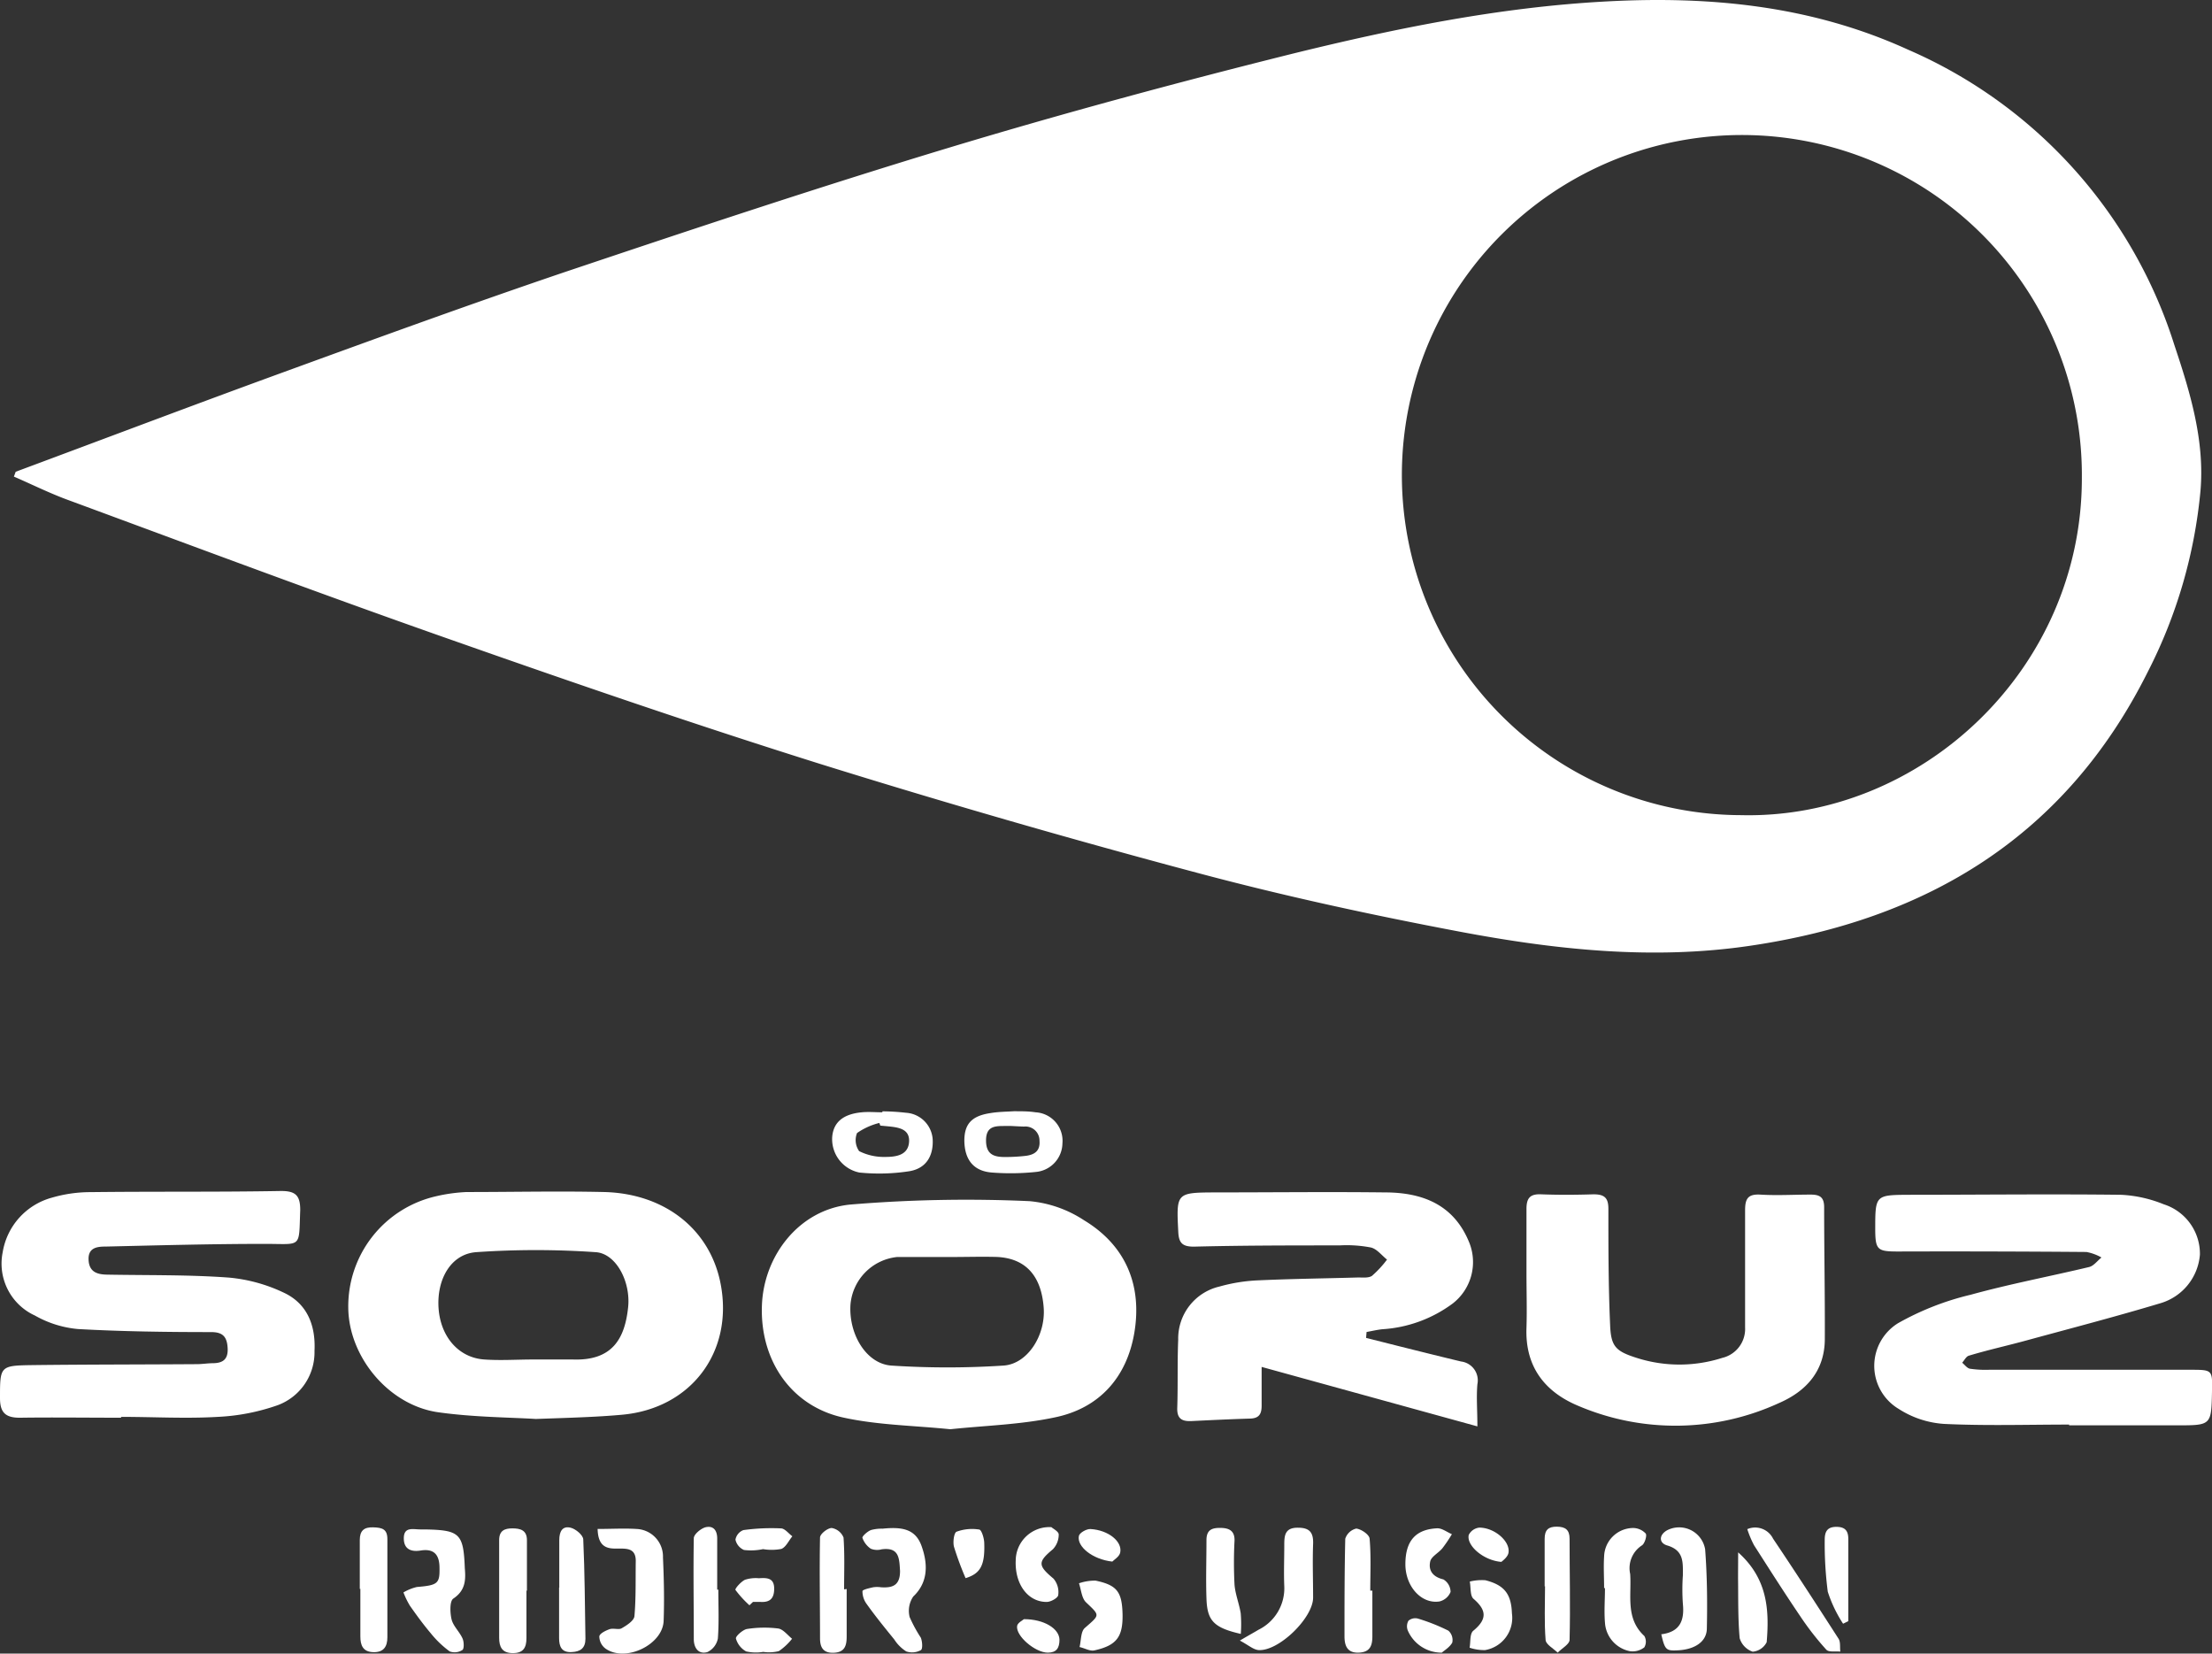 <?xml version="1.0" encoding="UTF-8"?> <svg xmlns="http://www.w3.org/2000/svg" viewBox="0 0 232.52 173.79"><rect x="0" y="0" width="232.52" height="173.79" fill="#333333" stroke="none"/><defs><style>.cls-1{fill:#fff;}</style></defs><g id="Capa_2" data-name="Capa 2"><g id="Capa_1-2" data-name="Capa 1"><path class="cls-1" d="M1.65,49.58c9.33-3.47,18.64-7,28-10.41C39.5,35.58,49.33,32,59.26,28.63c13.55-4.55,27.12-9.07,40.8-13.2,11.82-3.56,23.76-6.78,35.74-9.77C146.61,3,157.53.77,168.71.16c11-.61,21.7.42,31.86,5.06a50.33,50.33,0,0,1,28,31.06c1.65,4.94,3.19,10,2.74,15.29a52.22,52.22,0,0,1-5.52,19c-8.63,17.3-23.16,26.08-41.83,28.83-10.29,1.52-20.5.41-30.6-1.5-9.25-1.75-18.47-3.75-27.56-6.18q-19.9-5.3-39.58-11.43c-12.74-4-25.37-8.33-38-12.77C34.42,62.69,20.72,57.55,7,52.49c-1.88-.7-3.69-1.6-5.54-2.4ZM183,85.67c18.86.46,35.85-15.24,35.84-35.42A35.74,35.74,0,1,0,183,85.67Z"></path><path class="cls-1" d="M56.32,149.13c-2.73-.17-6.52-.18-10.23-.7-5.2-.72-9.41-5.79-9.48-10.94a11.86,11.86,0,0,1,9.16-11.75,17.39,17.39,0,0,1,3.28-.46c4.83,0,9.66-.11,14.48,0,6.43.17,11.16,4,12.23,9.7,1.35,7.13-3.14,13.08-10.42,13.71C62.69,148.93,60,149,56.32,149.13Zm-.25-6.25v0c1.38,0,2.77,0,4.15,0,4.18.15,5.47-2.23,5.81-5.52.27-2.68-1.28-5.63-3.42-5.76a90.92,90.92,0,0,0-12.57,0c-2.67.21-4.14,2.88-3.94,5.87s2.09,5.23,4.82,5.41C52.63,143,54.35,142.88,56.07,142.88Z"></path><path class="cls-1" d="M99.89,150.21c-3.8-.39-7.61-.43-11.25-1.23-5.47-1.2-8.75-6-8.55-11.75.17-5.22,3.88-10.08,9.25-10.63a146.87,146.87,0,0,1,18.89-.36,12.46,12.46,0,0,1,5.71,2c4.41,2.66,6.13,6.85,5.3,11.82-.78,4.65-3.64,7.93-8.34,8.9C107.3,149.73,103.57,149.82,99.89,150.21Zm-.1-18.1v0h-5l-.5,0a5.49,5.49,0,0,0-4.89,5c-.2,3.11,1.66,6.23,4.31,6.41a90.48,90.48,0,0,0,11.76,0c2.57-.16,4.46-3.22,4.24-6.09-.25-3.38-1.93-5.22-5-5.33C103.11,132.06,101.45,132.11,99.79,132.11Z"></path><path class="cls-1" d="M217.5,149.72c-4.38,0-8.77.14-13.14-.07a10,10,0,0,1-4.78-1.58,5.27,5.27,0,0,1-.07-9,29.25,29.25,0,0,1,7.66-3c4.1-1.13,8.3-1.92,12.44-2.91.48-.12.86-.65,1.29-1a5.06,5.06,0,0,0-1.58-.58q-9.9-.08-19.8-.05c-2.16,0-2.39-.16-2.4-2.31,0-3.61,0-3.63,3.54-3.65,7.44,0,14.87-.09,22.3,0a13.62,13.62,0,0,1,4.49,1,5.46,5.46,0,0,1,3.8,5.29,5.81,5.81,0,0,1-4.13,5.1c-4.66,1.4-9.38,2.63-14.08,3.91-2,.55-4.06,1-6.08,1.61-.28.08-.47.48-.7.74.27.22.52.58.82.63a11,11,0,0,0,2,.11l21.13,0c2.36,0,2.36,0,2.31,2.26-.07,3.58-.07,3.58-3.69,3.58H217.5Z"></path><path class="cls-1" d="M12.71,149c-3.55,0-7.1-.05-10.64,0C.54,149,0,148.42,0,146.93c0-3.35,0-3.41,3.37-3.46,5.77-.07,11.53-.06,17.3-.1.56,0,1.11-.09,1.66-.1,1.05,0,1.66-.36,1.6-1.57S23.42,140,22.2,140c-4.65,0-9.32-.06-14-.32a11.16,11.16,0,0,1-4.53-1.42,6,6,0,0,1-3.39-6.64,7.14,7.14,0,0,1,5.18-5.75,14.51,14.51,0,0,1,4.1-.58c6.66-.08,13.32,0,20-.12,1.53,0,2,.49,2,2-.16,4.1.23,3.55-3.77,3.56-5.54,0-11.08.15-16.62.28-.85,0-1.9.05-1.86,1.35s.87,1.58,1.92,1.6c4.27.08,8.56,0,12.81.31a16.94,16.94,0,0,1,5.82,1.6c2.46,1.16,3.33,3.47,3.2,6.1a5.93,5.93,0,0,1-3.86,5.71,22,22,0,0,1-6.3,1.23c-3.37.2-6.76,0-10.15,0Z"></path><path class="cls-1" d="M143.6,140.61l3.37.85c2.2.55,4.4,1.1,6.61,1.63a2,2,0,0,1,1.72,2.39c-.12,1.36,0,2.73,0,4.43l-22.68-6.25c0,1.56,0,2.81,0,4.06,0,.9-.27,1.34-1.21,1.37-2,.06-4.1.16-6.15.26-1,.05-1.55-.23-1.51-1.39.08-2.38,0-4.77.1-7.15a5.61,5.61,0,0,1,4.35-5.6,17.71,17.71,0,0,1,4.09-.65c3.49-.16,7-.2,10.48-.3.5,0,1.11.07,1.46-.18a11.07,11.07,0,0,0,1.57-1.7c-.56-.44-1.06-1.12-1.69-1.27a13.5,13.5,0,0,0-3.31-.22c-5.1,0-10.2,0-15.31.13-1.17,0-1.57-.37-1.63-1.5-.21-4.16-.24-4.18,3.89-4.2,5.94,0,11.88-.07,17.81,0,4,0,7.32,1.3,8.92,5.36A5.51,5.51,0,0,1,152.7,137a13.85,13.85,0,0,1-7.39,2.7c-.56.06-1.11.19-1.66.29Z"></path><path class="cls-1" d="M160.46,133.87c0-2.27,0-4.55,0-6.82,0-1.16.4-1.58,1.55-1.53,1.83.07,3.66.06,5.49,0,1.14,0,1.57.35,1.57,1.53,0,4,0,8.1.18,12.14.08,2.31.56,2.81,2.79,3.52a14.75,14.75,0,0,0,9,0,3.12,3.12,0,0,0,2.4-3.19c0-4.11,0-8.21,0-12.32,0-1.18.27-1.72,1.58-1.65,1.77.11,3.55,0,5.32,0,1,0,1.41.31,1.41,1.34,0,4.6.09,9.21.07,13.81,0,3.36-1.93,5.51-4.82,6.76a26.07,26.07,0,0,1-21.17.26c-3.5-1.48-5.53-4.15-5.37-8.18C160.52,137.65,160.46,135.76,160.46,133.87Z"></path><path class="cls-1" d="M62.82,160.69c1.45,0,2.77-.08,4.07,0a2.9,2.9,0,0,1,2.8,3c.1,2.22.15,4.44.07,6.65-.08,2.51-4,4.4-6.1,2.93A1.61,1.61,0,0,1,63,172c0-.3.64-.62,1.06-.77s1,.09,1.3-.11c.53-.3,1.28-.79,1.33-1.26.17-1.92.11-3.87.14-5.81,0-1.33-.92-1.3-1.84-1.3C63.93,162.78,62.87,162.7,62.82,160.69Z"></path><path class="cls-1" d="M92.77,160.66c2-.2,3.42,0,4.08,1.76.86,2.35.49,4.1-.85,5.37a2.67,2.67,0,0,0-.38,2.16,14.74,14.74,0,0,0,1.17,2.16c.17.4.22,1.22,0,1.32a1.91,1.91,0,0,1-1.53.13A4.09,4.09,0,0,1,94,172.3c-1-1.23-2-2.46-2.91-3.74a2.24,2.24,0,0,1-.43-1.33c0-.16.72-.32,1.12-.41a2.89,2.89,0,0,1,.83,0c1.23.08,2-.2,2-1.71-.08-1.31-.07-2.53-1.93-2.28a1.81,1.81,0,0,1-1.14-.06,2.3,2.3,0,0,1-.89-1.16c0-.18.55-.68.92-.81A4.26,4.26,0,0,1,92.77,160.66Z"></path><path class="cls-1" d="M48.86,164.82c.11,1.25.06,2.34-1.21,3.19-.39.26-.35,1.49-.18,2.19s.84,1.3,1.15,2c.16.35.17,1.06,0,1.2a1.48,1.48,0,0,1-1.35.16,10.52,10.52,0,0,1-2-1.92c-.78-.92-1.49-1.9-2.18-2.88a8.63,8.63,0,0,1-.68-1.4,5.09,5.09,0,0,1,1.41-.57c2.2-.18,2.41-.37,2.38-2,0-1.43-.61-2.06-2-1.83-1.09.17-1.79-.22-1.75-1.37s1-.85,1.74-.85l.5,0C48.34,160.81,48.72,161.17,48.86,164.82Z"></path><path class="cls-1" d="M92.76,116.8a22.92,22.92,0,0,1,2.48.15,3,3,0,0,1,2.8,2.77c.1,1.76-.69,3.08-2.44,3.37a20.65,20.65,0,0,1-5.27.14,3.58,3.58,0,0,1-2.85-3.75c.13-1.53,1.15-2.4,3.12-2.58.71-.07,1.44,0,2.15,0Zm-.22,1.5-.11-.28a7.07,7.07,0,0,0-2.34,1.06,2,2,0,0,0,.22,1.9,5.77,5.77,0,0,0,2.77.61c1.09,0,2.4-.17,2.48-1.6s-1.27-1.52-2.36-1.63Z"></path><path class="cls-1" d="M106.56,116.79c.86,0,1.59,0,2.29.11a3,3,0,0,1,2.83,3.27,3.07,3.07,0,0,1-2.8,3,25.47,25.47,0,0,1-4.62.06c-1.92-.15-2.86-1.34-2.89-3.34,0-1.73.74-2.6,2.7-2.9C104.93,116.84,105.82,116.84,106.56,116.79Zm-.25,1.55h-.66c-1.05,0-2,0-2,1.52s.89,1.74,2,1.74a19.23,19.23,0,0,0,2.15-.12c.91-.11,1.56-.49,1.47-1.59a1.48,1.48,0,0,0-1.63-1.49C107.19,118.39,106.75,118.36,106.31,118.34Z"></path><path class="cls-1" d="M130.33,172.42c1-.59,1.49-.85,1.95-1.13A4.86,4.86,0,0,0,135,166.7c-.06-1.43,0-2.87,0-4.31,0-1,.05-1.85,1.45-1.83,1.21,0,1.63.5,1.58,1.72-.07,1.87,0,3.75,0,5.63,0,2.12-3.59,5.63-5.72,5.51C131.75,173.38,131.24,172.9,130.33,172.42Z"></path><path class="cls-1" d="M174.63,171.76c2-.25,2.44-1.48,2.27-3.2a21.32,21.32,0,0,1,0-3c0-1.37.12-2.62-1.66-3.14-.87-.26-.87-1.1,0-1.59a2.77,2.77,0,0,1,4,2c.21,2.76.24,5.54.18,8.3,0,1.44-1.33,2.26-3.15,2.32C175.15,173.5,175,173.38,174.63,171.76Z"></path><path class="cls-1" d="M168.62,166.91c0-1.11-.07-2.22,0-3.32a3.08,3.08,0,0,1,3-3,1.83,1.83,0,0,1,1.37.58c.16.2-.1,1.07-.4,1.25a2.85,2.85,0,0,0-1.23,3c.16,2.24-.52,4.67,1.49,6.52a1.2,1.2,0,0,1,0,1.19,2,2,0,0,1-1.5.41,3.26,3.26,0,0,1-2.64-3c-.1-1.2,0-2.42,0-3.64Z"></path><path class="cls-1" d="M37.82,167c0-1.71,0-3.43,0-5.14,0-1,.45-1.37,1.41-1.34s1.5.18,1.49,1.28c0,3.42,0,6.85,0,10.28,0,.94-.37,1.59-1.47,1.56s-1.37-.72-1.37-1.66c0-1.66,0-3.32,0-5Z"></path><path class="cls-1" d="M144.26,167.17c0,1.6,0,3.2,0,4.8,0,1-.25,1.68-1.45,1.72s-1.48-.75-1.48-1.71c0-3.42,0-6.84.08-10.26a1.59,1.59,0,0,1,1.16-1.07c.53.06,1.37.64,1.4,1.06.16,1.81.07,3.64.07,5.46Z"></path><path class="cls-1" d="M55.34,167.16c0,1.66,0,3.31,0,5,0,1-.33,1.59-1.45,1.58s-1.42-.66-1.42-1.61c0-3.42,0-6.85,0-10.27,0-1,.58-1.23,1.38-1.23s1.55.15,1.54,1.26c0,1.76,0,3.53,0,5.3Z"></path><path class="cls-1" d="M89,167c0,1.66,0,3.31,0,5,0,.93-.19,1.64-1.32,1.7s-1.48-.54-1.48-1.52c0-3.53-.07-7.06,0-10.59,0-.37.79-1,1.23-1a1.64,1.64,0,0,1,1.24,1c.13,1.81.06,3.63.06,5.45Z"></path><path class="cls-1" d="M162.37,166.73c0-1.66,0-3.32,0-5,0-.95.4-1.29,1.29-1.28s1.33.33,1.33,1.27c0,3.54.09,7.09,0,10.63,0,.45-.82.89-1.25,1.34-.45-.44-1.24-.86-1.27-1.33-.15-1.87-.06-3.76-.06-5.65Z"></path><path class="cls-1" d="M58.79,166.86c0-1.66,0-3.32,0-5,0-.88.31-1.52,1.2-1.3.53.13,1.3.78,1.32,1.22.16,3.48.17,7,.23,10.45,0,1-.54,1.36-1.45,1.4-1.07.06-1.32-.6-1.32-1.47,0-1.78,0-3.55,0-5.32Z"></path><path class="cls-1" d="M75.51,167.07c0,1.71.08,3.43-.05,5.14a2,2,0,0,1-1.1,1.42c-.93.27-1.42-.43-1.43-1.34,0-3.54-.06-7.08,0-10.62,0-.41.71-1,1.2-1.15.85-.22,1.28.31,1.26,1.24,0,1.77,0,3.54,0,5.31Z"></path><path class="cls-1" d="M130.43,171.72c-2.85-.65-3.54-1.39-3.61-3.74-.07-2,0-4.08,0-6.12,0-1.12.63-1.29,1.48-1.28s1.5.26,1.47,1.34a44.67,44.67,0,0,0,0,4.63c.08,1,.49,2,.65,3A13.78,13.78,0,0,1,130.43,171.72Z"></path><path class="cls-1" d="M183.67,160.71a2.1,2.1,0,0,1,2.71,1c2.34,3.48,4.62,7,6.88,10.51.23.35.13.91.19,1.36-.51-.05-1.22.08-1.47-.2a29.87,29.87,0,0,1-2.73-3.5c-1.67-2.46-3.28-5-4.87-7.48A10.62,10.62,0,0,1,183.67,160.71Z"></path><path class="cls-1" d="M147.73,164.4c0-2.44,1.06-3.68,3.37-3.78.5,0,1,.4,1.52.62a14.94,14.94,0,0,1-1,1.48c-.41.5-1.17.87-1.28,1.39-.21.95.28,1.62,1.38,1.88a1.55,1.55,0,0,1,.76,1.32,1.68,1.68,0,0,1-1.17,1C149.4,168.6,147.73,166.72,147.73,164.4Z"></path><path class="cls-1" d="M118,169.63c.05,2.39-.61,3.3-2.95,3.82-.47.11-1-.22-1.57-.35.17-.68.12-1.62.55-2,1.61-1.41,1.62-1.28.13-2.7-.46-.44-.51-1.32-.74-2a5.18,5.18,0,0,1,1.74-.28C117.42,166.59,117.94,167.3,118,169.63Z"></path><path class="cls-1" d="M110.52,160.5c.17.16.77.46.77.77a2.23,2.23,0,0,1-.61,1.55c-1.61,1.34-1.59,1.71.06,3.09a2.19,2.19,0,0,1,.5,1.71c0,.31-.8.75-1.22.74-2,0-3.36-1.9-3.25-4.37A3.54,3.54,0,0,1,110.52,160.5Z"></path><path class="cls-1" d="M182.71,163.15c3.07,2.74,3.29,6,3,9.44a1.83,1.83,0,0,1-1.47,1,2.15,2.15,0,0,1-1.37-1.42c-.19-2.08-.14-4.19-.17-6.28C182.7,165.05,182.71,164.21,182.71,163.15Z"></path><path class="cls-1" d="M158.93,169.56a3.43,3.43,0,0,1-2.82,3.86,4.76,4.76,0,0,1-1.63-.25c.12-.62,0-1.49.41-1.8,1.46-1.21,1.37-2.16,0-3.34-.37-.32-.27-1.19-.39-1.81a5.19,5.19,0,0,1,1.64-.14C158.15,166.59,158.86,167.54,158.93,169.56Z"></path><path class="cls-1" d="M193.74,170.65a14,14,0,0,1-1.61-3.37,39.48,39.48,0,0,1-.32-5.45c0-.85.26-1.36,1.22-1.36s1.27.45,1.26,1.33c0,2.86,0,5.72,0,8.58Z"></path><path class="cls-1" d="M80.23,173.61a4.67,4.67,0,0,1-1.8-.05,2.23,2.23,0,0,1-1.07-1.35c-.06-.23.68-.89,1.12-1a11.84,11.84,0,0,1,3.31-.06c.53.07,1,.7,1.47,1.08a6.27,6.27,0,0,1-1.39,1.3A4.26,4.26,0,0,1,80.23,173.61Z"></path><path class="cls-1" d="M101.5,165.86a32.66,32.66,0,0,1-1.22-3.3c-.13-.49,0-1.47.27-1.58a4.74,4.74,0,0,1,2.37-.23c.25,0,.52.88.54,1.37C103.55,164.52,103.06,165.38,101.5,165.86Z"></path><path class="cls-1" d="M80.21,162.81a6.1,6.1,0,0,1-2,.09,1.53,1.53,0,0,1-.9-1.09,1.33,1.33,0,0,1,.83-1,21.63,21.63,0,0,1,3.94-.18c.42,0,.81.54,1.21.83-.38.46-.68,1.15-1.16,1.33A5.45,5.45,0,0,1,80.21,162.81Z"></path><path class="cls-1" d="M151.56,173.69A3.86,3.86,0,0,1,148,171.4a1.19,1.19,0,0,1,.05-1.06,1.1,1.1,0,0,1,1-.23,20.11,20.11,0,0,1,3.2,1.27,1.31,1.31,0,0,1,.41,1.25C152.39,173.13,151.81,173.46,151.56,173.69Z"></path><path class="cls-1" d="M107.63,170.17c2.13,0,3.71,1,3.74,2.15,0,.88-.31,1.37-1.23,1.37-1.32,0-3.41-1.77-3.22-2.83C107,170.53,107.51,170.29,107.63,170.17Z"></path><path class="cls-1" d="M157.82,164.15c-1.91-.15-3.68-1.73-3.43-2.83a1.41,1.41,0,0,1,1.11-.77c1.61,0,3.27,1.45,3.07,2.64C158.5,163.62,158,164,157.82,164.15Z"></path><path class="cls-1" d="M116.92,164.12c-2.08-.23-3.75-1.59-3.51-2.7.07-.33.81-.75,1.23-.72,1.88.11,3.37,1.32,3.11,2.49C117.65,163.61,117.09,163.94,116.92,164.12Z"></path><path class="cls-1" d="M78.78,168.71a11.09,11.09,0,0,1-1.47-1.61c-.08-.12.55-.85,1-1.07a3.65,3.65,0,0,1,1.46-.16c.81-.05,1.61-.07,1.61,1.09,0,1-.41,1.45-1.4,1.4-.27,0-.55,0-.83,0Z"></path></g></g></svg> 